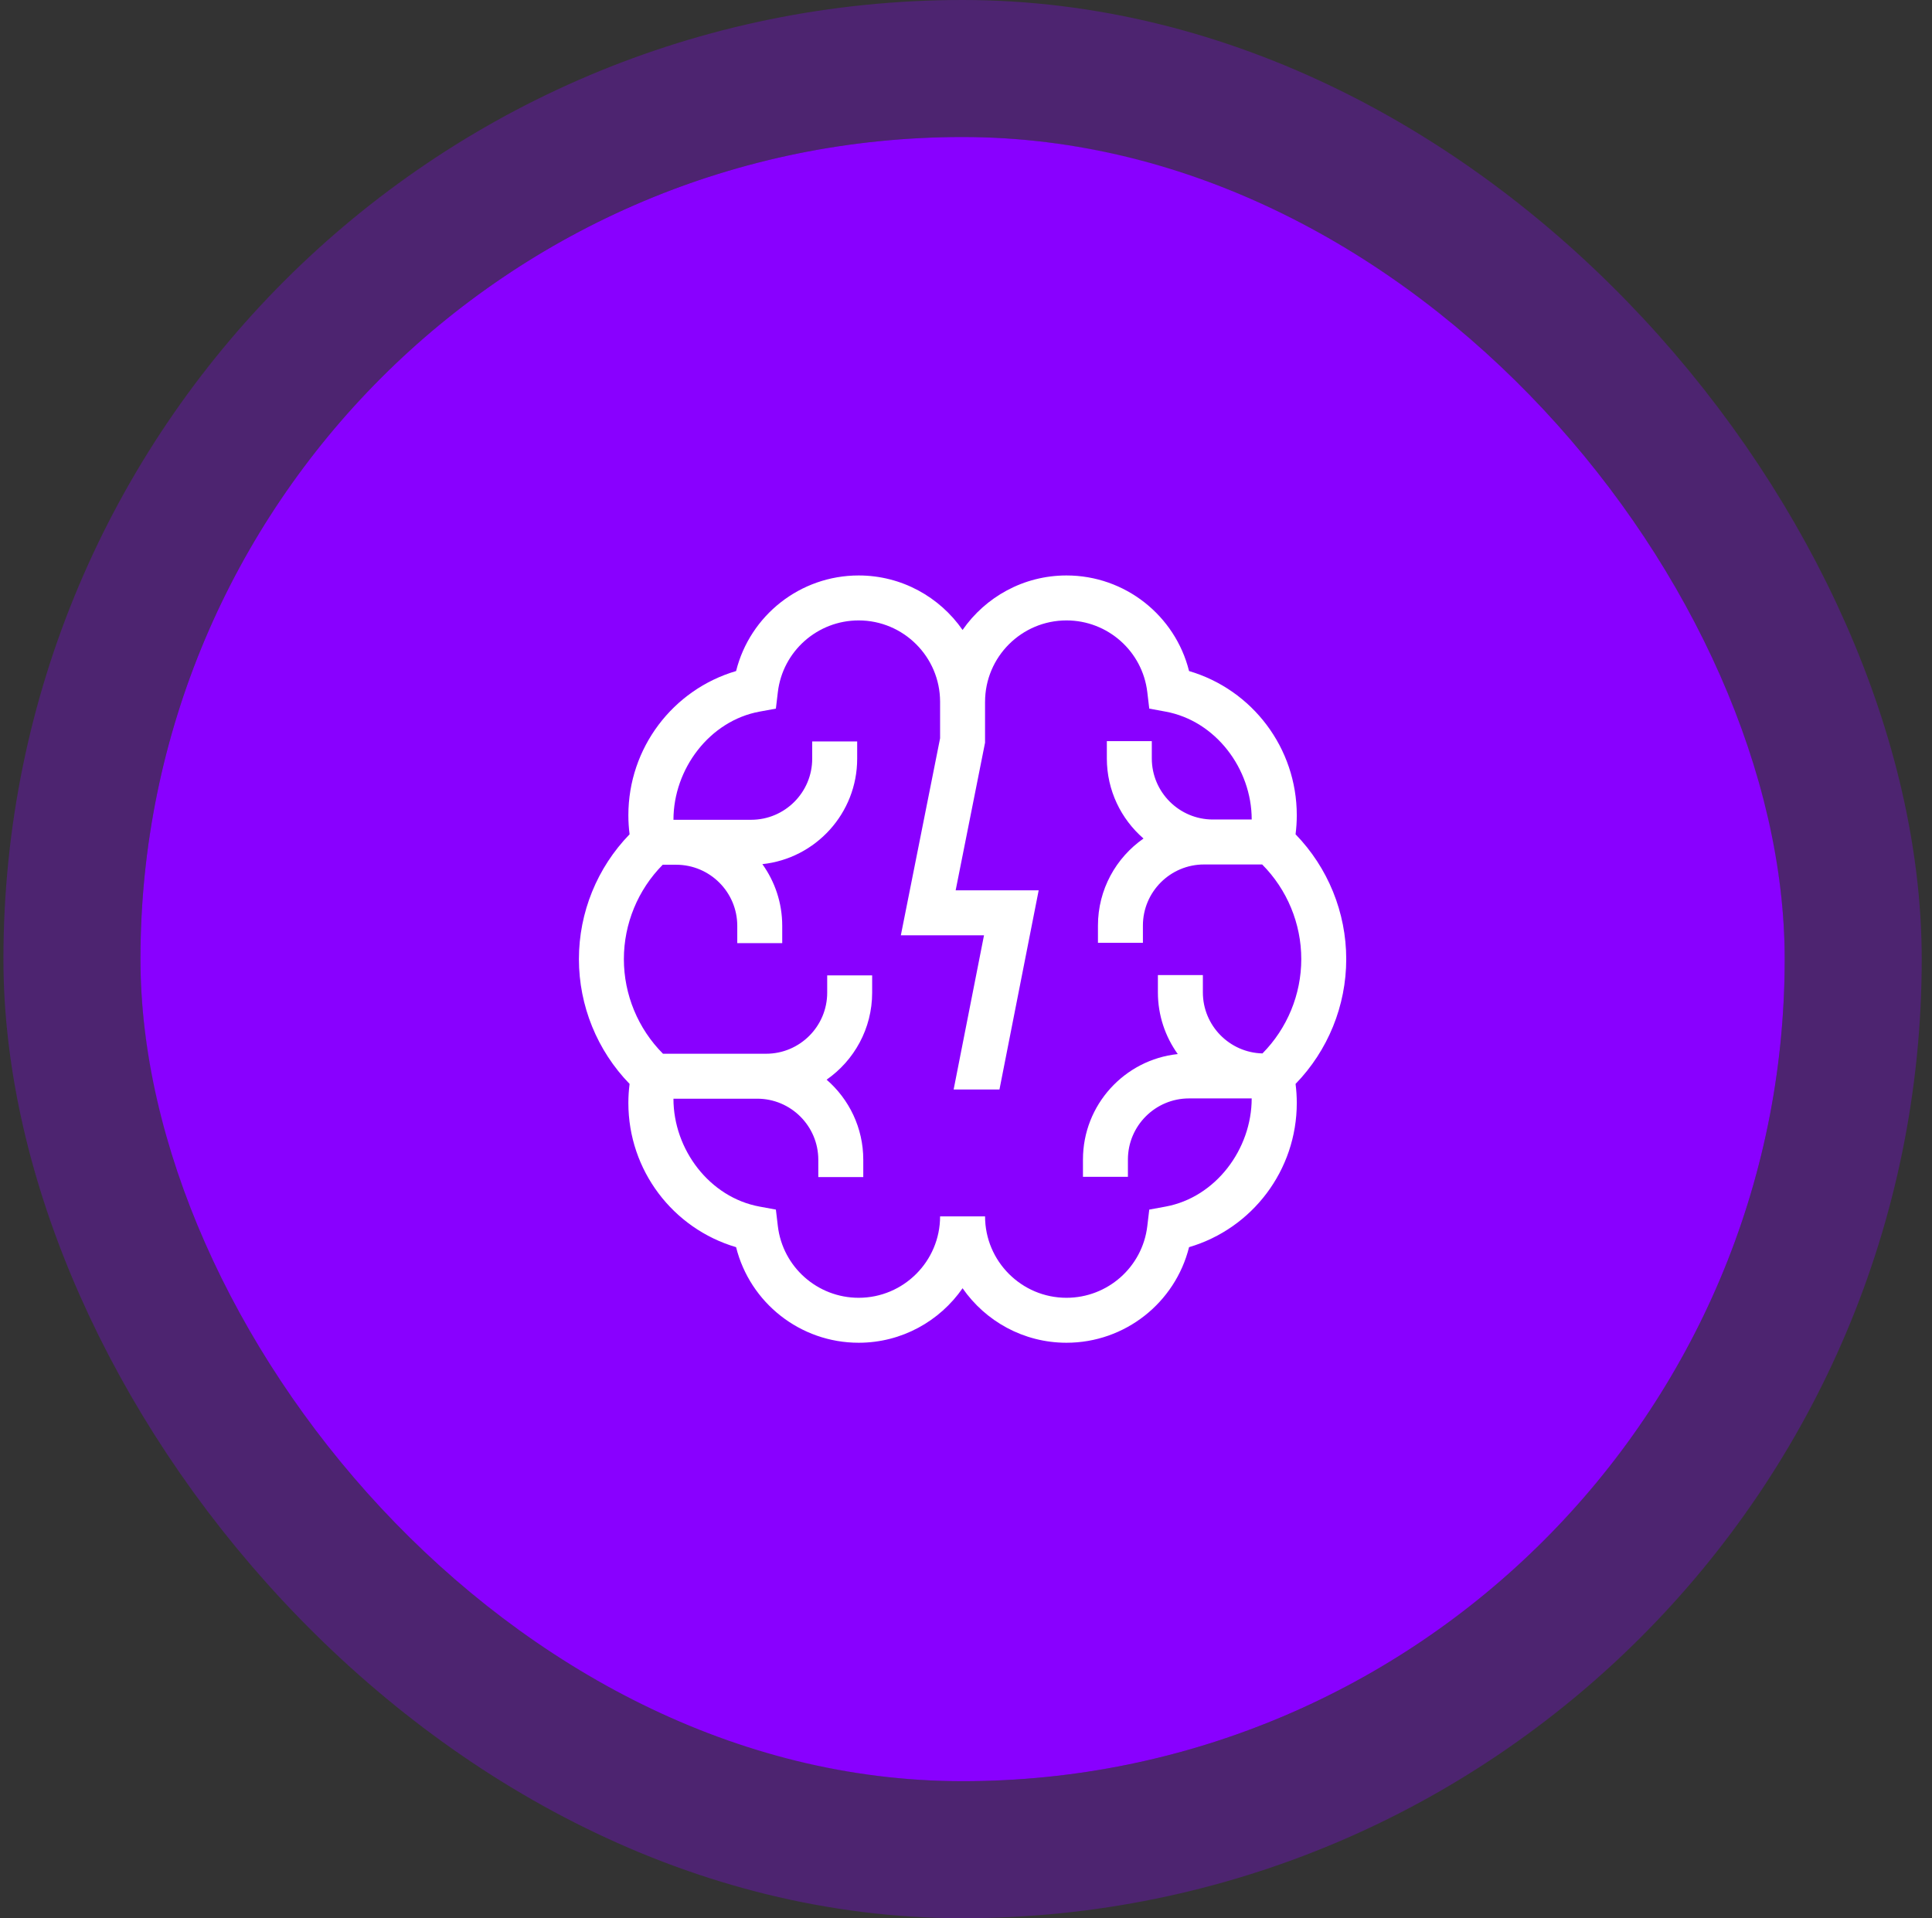 <svg xmlns="http://www.w3.org/2000/svg" width="141" height="140" viewBox="0 0 141 140" fill="none"><rect x="0" y="0" width="141" height="140" fill="#333333" stroke="none"/><rect x="10.25" y="10" width="120" height="120" rx="60" fill="#8900FF"></rect><rect x="5.25" y="5" width="130" height="130" rx="65" stroke="#8900FF" stroke-opacity="0.3" stroke-width="10"></rect><g clip-path="url(#clip0_102_310)"><path d="M98.25 70C98.25 66.592 96.912 63.322 94.552 60.891C94.611 60.429 94.641 59.964 94.641 59.5C94.641 54.592 91.397 50.335 86.779 48.976C85.769 44.927 82.109 42 77.833 42C74.695 42 71.917 43.576 70.25 45.978C68.583 43.576 65.805 42 62.667 42C58.392 42 54.731 44.927 53.721 48.976C49.103 50.335 45.859 54.592 45.859 59.5C45.859 59.964 45.889 60.429 45.948 60.891C43.587 63.322 42.25 66.592 42.25 70C42.25 73.408 43.587 76.678 45.948 79.109C45.889 79.571 45.859 80.037 45.859 80.5C45.859 85.408 49.103 89.665 53.721 91.024C54.731 95.073 58.392 98 62.667 98C65.805 98 68.583 96.424 70.25 94.022C71.917 96.424 74.695 98 77.833 98C82.109 98 85.769 95.073 86.779 91.024C91.397 89.665 94.641 85.408 94.641 80.5C94.641 80.037 94.611 79.571 94.552 79.109C96.912 76.678 98.25 73.408 98.25 70ZM84.505 71.167V72.429C84.505 74.108 85.044 75.661 85.955 76.931C82.072 77.341 79.036 80.635 79.036 84.626V85.888H82.317V84.626C82.317 82.168 84.317 80.168 86.775 80.168H91.35C91.35 83.881 88.712 87.394 85.065 88.063L83.875 88.282L83.732 89.484C83.379 92.468 80.843 94.719 77.833 94.719C74.556 94.719 71.891 92.053 71.891 88.776H68.609C68.609 92.053 65.944 94.719 62.667 94.719C59.657 94.719 57.121 92.468 56.768 89.484L56.625 88.282L55.435 88.063C51.788 87.394 49.149 83.901 49.149 80.188H55.264C57.722 80.188 59.721 82.188 59.721 84.646V85.908H63.003V84.646C63.003 82.313 61.964 80.22 60.327 78.8C62.334 77.401 63.651 75.076 63.651 72.449V71.187H60.37V72.449C60.37 74.907 58.37 76.907 55.913 76.907H48.386C46.565 75.078 45.531 72.592 45.531 70C45.531 67.417 46.558 64.94 48.366 63.113H49.349C51.807 63.113 53.807 65.113 53.807 67.571V68.833H57.088V67.571C57.088 65.892 56.55 64.339 55.639 63.069C59.522 62.658 62.558 59.364 62.558 55.374V54.112H59.276V55.374C59.276 57.832 57.277 59.832 54.819 59.832H49.15C49.15 56.119 51.788 52.606 55.435 51.937L56.625 51.718L56.768 50.516C57.121 47.532 59.657 45.281 62.667 45.281C65.939 45.281 68.601 47.939 68.609 51.209V53.883L65.745 68.263H71.814L69.598 79.516H72.942L75.804 64.981H69.745L71.89 54.207V51.224H71.891C71.891 47.947 74.556 45.281 77.833 45.281C80.843 45.281 83.379 47.532 83.732 50.516L83.875 51.718L85.065 51.937C88.712 52.606 91.351 56.099 91.351 59.812H88.518C86.06 59.812 84.06 57.812 84.06 55.354V54.092H80.779V55.354C80.779 57.687 81.817 59.78 83.455 61.2C81.447 62.599 80.13 64.924 80.13 67.551V68.813H83.411V67.551C83.411 65.093 85.411 63.093 87.869 63.093H92.115C93.935 64.922 94.969 67.408 94.969 70C94.969 72.582 93.943 75.057 92.137 76.884C89.728 76.826 87.787 74.851 87.787 72.429V71.167H84.505V71.167Z" fill="white"></path></g><defs><clipPath id="clip0_102_310"><rect width="56" height="56" fill="white" transform="translate(42.25 42)"></rect></clipPath></defs></svg>